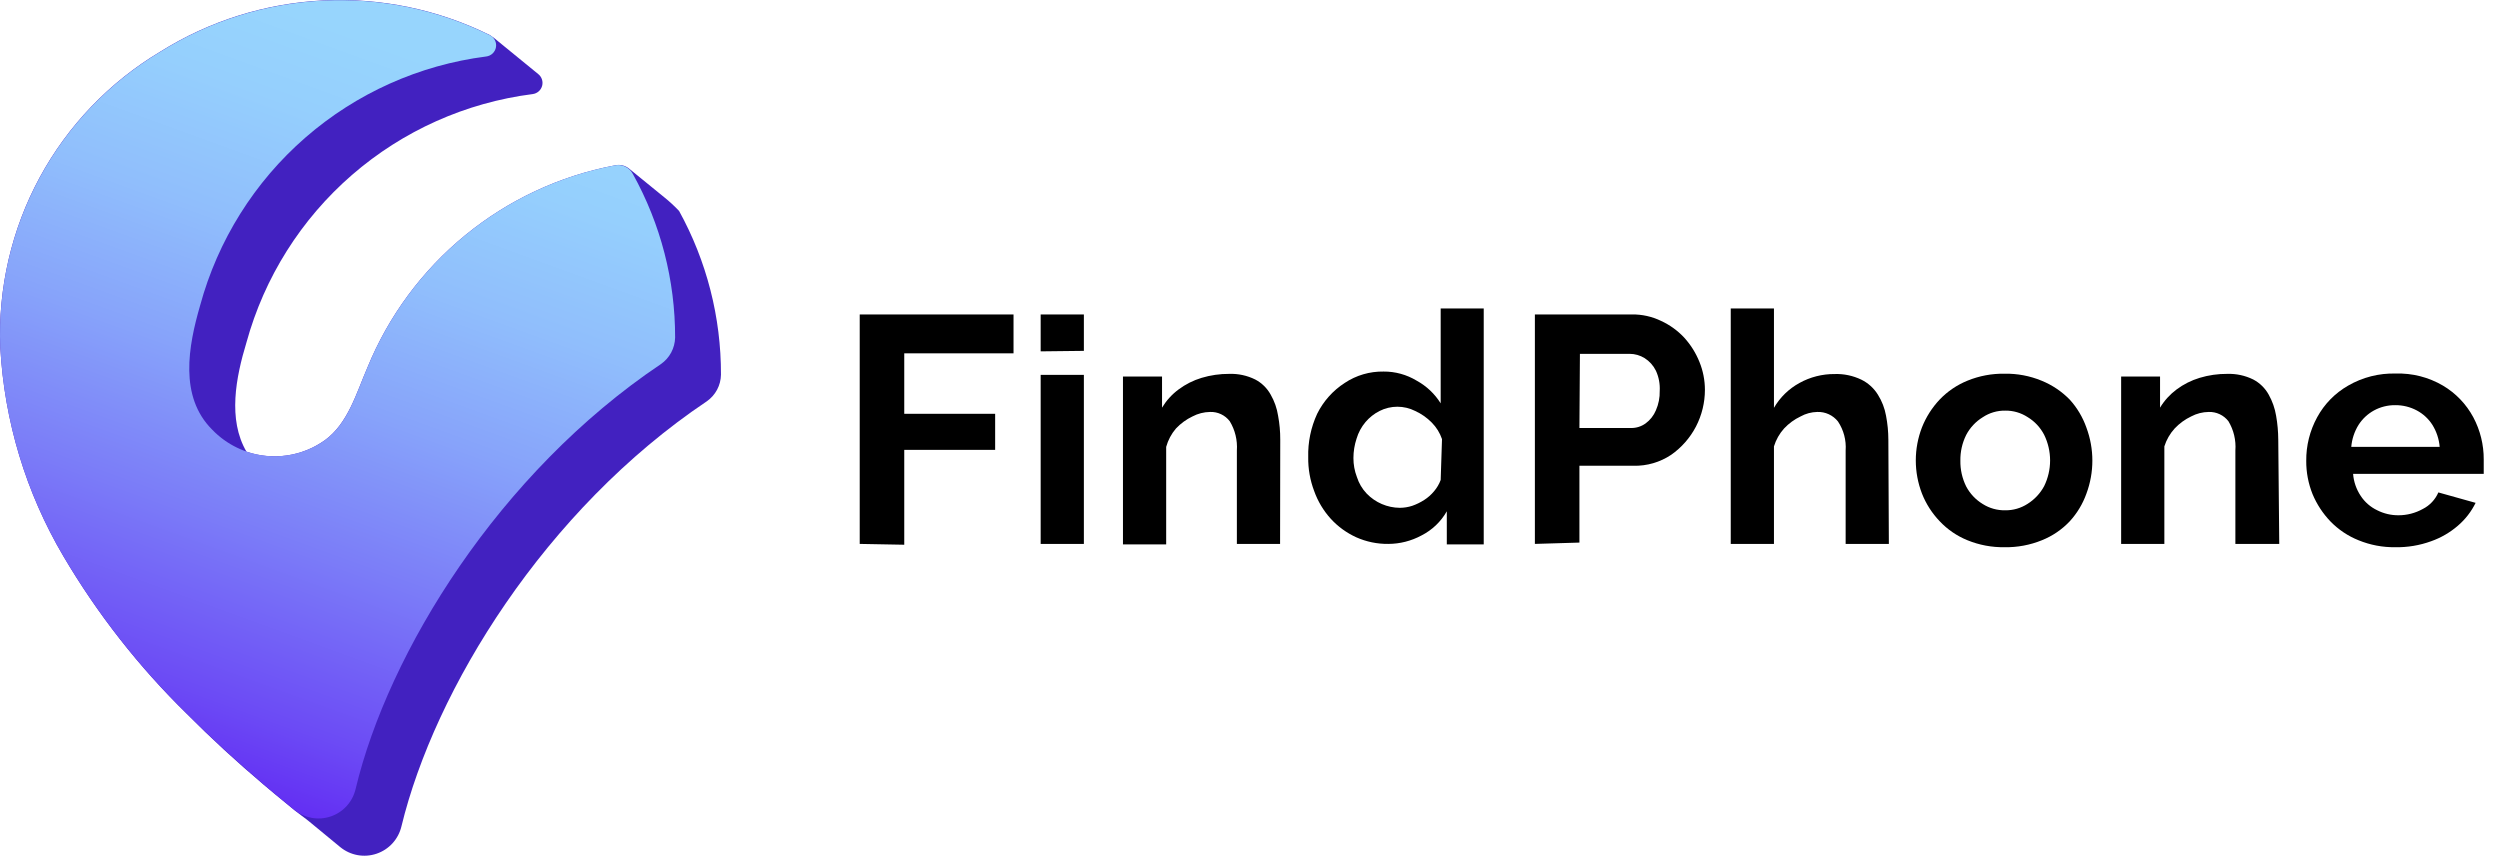 <svg width="151" height="52" viewBox="0 0 151 52" fill="none" xmlns="http://www.w3.org/2000/svg">
<path d="M41.017 12.742C40.736 12.445 40.435 12.167 40.117 11.912L38.017 10.202C37.895 10.097 37.749 10.023 37.592 9.987C37.436 9.95 37.273 9.952 37.117 9.992C33.807 10.623 30.708 12.072 28.1 14.206C25.493 16.34 23.46 19.092 22.187 22.212C21.527 23.732 21.017 25.582 19.617 26.592C18.94 27.074 18.158 27.389 17.335 27.509C16.512 27.629 15.673 27.551 14.887 27.282C13.747 25.332 14.247 22.792 14.887 20.682C15.967 16.754 18.185 13.235 21.262 10.565C24.338 7.896 28.136 6.197 32.177 5.682C32.309 5.664 32.434 5.608 32.535 5.52C32.636 5.432 32.709 5.316 32.744 5.186C32.779 5.057 32.776 4.92 32.733 4.793C32.691 4.666 32.612 4.554 32.507 4.472L30.107 2.512C29.946 2.37 29.775 2.24 29.597 2.122C26.468 0.572 22.994 -0.149 19.506 0.026C16.019 0.201 12.635 1.267 9.677 3.122C6.608 4.956 4.091 7.584 2.39 10.729C0.69 13.874 -0.13 17.42 0.017 20.992C0.259 25.436 1.566 29.758 3.827 33.592C5.882 37.084 8.39 40.288 11.287 43.122C12.767 44.612 14.287 46.012 15.907 47.382C16.207 47.642 16.957 48.262 17.777 48.932C17.917 49.052 18.517 49.482 18.667 49.612L20.547 51.162C20.849 51.41 21.209 51.577 21.593 51.648C21.977 51.718 22.374 51.69 22.744 51.564C23.114 51.439 23.446 51.222 23.709 50.933C23.972 50.644 24.157 50.292 24.247 49.912C26.247 41.652 32.907 30.802 42.687 24.242C42.947 24.061 43.161 23.82 43.311 23.541C43.461 23.261 43.541 22.949 43.547 22.632C43.556 19.174 42.686 15.77 41.017 12.742Z" fill="#4221C0"/>
<path d="M40.777 20.392C40.77 20.707 40.688 21.017 40.539 21.295C40.389 21.573 40.176 21.812 39.917 21.992C30.137 28.552 23.447 39.402 21.477 47.662C21.387 48.042 21.202 48.394 20.939 48.683C20.677 48.972 20.344 49.189 19.974 49.314C19.604 49.44 19.208 49.468 18.823 49.398C18.439 49.327 18.079 49.16 17.777 48.912C16.957 48.242 16.207 47.622 15.907 47.362C14.317 45.992 12.767 44.592 11.287 43.102C8.392 40.275 5.883 37.077 3.827 33.592C1.566 29.758 0.259 25.436 0.017 20.992C-0.128 17.421 0.693 13.878 2.393 10.735C4.093 7.592 6.609 4.965 9.677 3.132C12.635 1.277 16.019 0.211 19.506 0.036C22.994 -0.139 26.468 0.582 29.597 2.132C29.726 2.198 29.831 2.305 29.895 2.435C29.96 2.566 29.981 2.714 29.955 2.857C29.93 3 29.858 3.131 29.753 3.231C29.646 3.331 29.511 3.394 29.367 3.412C25.322 3.928 21.521 5.633 18.445 8.31C15.369 10.987 13.156 14.517 12.087 18.452C11.377 20.902 10.807 23.952 12.817 25.952C13.685 26.856 14.85 27.418 16.098 27.535C17.346 27.652 18.595 27.318 19.617 26.592C21.017 25.592 21.527 23.732 22.187 22.212C23.46 19.092 25.493 16.34 28.1 14.206C30.708 12.072 33.807 10.623 37.117 9.992C37.333 9.943 37.56 9.968 37.761 10.062C37.962 10.156 38.126 10.314 38.227 10.512C39.906 13.534 40.784 16.935 40.777 20.392Z" fill="url(#paint0_linear_11_1495)"/>
<path d="M51.927 32.852V18.992H61.217V21.342H54.617V24.992H60.107V27.172H54.617V32.902L51.927 32.852Z" fill="black"/>
<path d="M62.856 21.222V18.992H65.466V21.192L62.856 21.222ZM62.856 32.852V22.642H65.466V32.852H62.856Z" fill="black"/>
<path d="M77.317 32.852H74.707V27.212C74.75 26.591 74.6 25.973 74.277 25.442C74.138 25.26 73.957 25.114 73.75 25.017C73.543 24.919 73.315 24.873 73.087 24.882C72.717 24.887 72.354 24.98 72.027 25.152C71.651 25.331 71.312 25.579 71.027 25.882C70.751 26.204 70.55 26.583 70.437 26.992V32.882H67.827V22.742H70.187V24.622C70.446 24.194 70.785 23.82 71.187 23.522C71.606 23.21 72.076 22.973 72.577 22.822C73.118 22.66 73.681 22.579 74.247 22.582C74.79 22.564 75.329 22.68 75.817 22.922C76.209 23.128 76.532 23.444 76.747 23.832C76.975 24.227 77.127 24.661 77.197 25.112C77.285 25.587 77.329 26.069 77.327 26.552L77.317 32.852Z" fill="black"/>
<path d="M92.707 32.852V18.992H98.576C99.182 18.985 99.781 19.119 100.327 19.382C100.85 19.622 101.322 19.962 101.717 20.382C102.113 20.815 102.428 21.316 102.647 21.862C102.864 22.395 102.976 22.966 102.977 23.542C102.977 24.314 102.792 25.076 102.437 25.762C102.082 26.444 101.567 27.031 100.937 27.472C100.266 27.92 99.473 28.151 98.666 28.132H95.397V32.772L92.707 32.852ZM95.397 25.852H98.516C98.832 25.856 99.141 25.758 99.397 25.572C99.672 25.37 99.886 25.097 100.017 24.782C100.179 24.413 100.257 24.014 100.247 23.612C100.271 23.192 100.192 22.773 100.017 22.392C99.864 22.081 99.629 21.817 99.337 21.632C99.064 21.462 98.748 21.372 98.427 21.372H95.427L95.397 25.852Z" fill="black"/>
<path d="M114.087 32.852H111.477V27.212C111.521 26.594 111.359 25.978 111.017 25.462C110.868 25.272 110.676 25.121 110.457 25.02C110.238 24.919 109.998 24.872 109.757 24.882C109.406 24.89 109.063 24.982 108.757 25.152C108.38 25.33 108.041 25.578 107.757 25.882C107.478 26.193 107.269 26.562 107.147 26.962V32.852H104.537V18.632H107.147V24.632C107.513 24.001 108.046 23.482 108.687 23.132C109.335 22.773 110.065 22.587 110.807 22.592C111.366 22.572 111.922 22.689 112.427 22.932C112.839 23.135 113.186 23.45 113.427 23.842C113.671 24.23 113.837 24.661 113.917 25.112C114.009 25.59 114.056 26.075 114.057 26.562L114.087 32.852Z" fill="black"/>
<path d="M121.077 33.052C120.309 33.064 119.547 32.921 118.837 32.632C118.2 32.374 117.627 31.982 117.157 31.482C116.695 31 116.331 30.433 116.087 29.812C115.59 28.524 115.59 27.099 116.087 25.812C116.334 25.189 116.697 24.619 117.157 24.132C117.63 23.638 118.203 23.249 118.837 22.992C119.547 22.702 120.309 22.559 121.077 22.572C121.841 22.558 122.6 22.701 123.307 22.992C123.95 23.252 124.533 23.644 125.017 24.142C125.458 24.629 125.798 25.201 126.017 25.822C126.499 27.111 126.499 28.532 126.017 29.822C125.797 30.436 125.457 31 125.017 31.482C124.544 31.984 123.967 32.377 123.327 32.632C122.613 32.922 121.847 33.065 121.077 33.052ZM118.407 27.822C118.397 28.362 118.517 28.897 118.757 29.382C118.988 29.819 119.334 30.185 119.757 30.442C120.163 30.699 120.636 30.831 121.117 30.822C121.595 30.828 122.065 30.692 122.467 30.432C122.887 30.168 123.232 29.799 123.467 29.362C123.703 28.879 123.826 28.349 123.826 27.812C123.826 27.274 123.703 26.744 123.467 26.262C123.238 25.82 122.892 25.449 122.467 25.192C122.065 24.931 121.595 24.795 121.117 24.802C120.633 24.794 120.159 24.934 119.757 25.202C119.333 25.462 118.988 25.832 118.757 26.272C118.518 26.753 118.398 27.285 118.407 27.822Z" fill="black"/>
<path d="M137.667 32.852H135.017V27.212C135.063 26.592 134.917 25.974 134.597 25.442C134.457 25.261 134.276 25.115 134.069 25.018C133.862 24.921 133.635 24.874 133.407 24.882C133.037 24.886 132.673 24.979 132.347 25.152C131.971 25.332 131.632 25.579 131.347 25.882C131.065 26.193 130.853 26.561 130.727 26.962V32.852H128.117V22.742H130.467V24.622C130.726 24.194 131.066 23.821 131.467 23.522C131.886 23.21 132.357 22.973 132.857 22.822C133.398 22.659 133.961 22.578 134.527 22.582C135.07 22.565 135.609 22.681 136.097 22.922C136.489 23.128 136.812 23.444 137.027 23.832C137.251 24.229 137.403 24.662 137.477 25.112C137.561 25.587 137.604 26.069 137.607 26.552L137.667 32.852Z" fill="black"/>
<path d="M144.677 33.052C143.916 33.063 143.161 32.92 142.457 32.632C141.816 32.376 141.237 31.987 140.757 31.492C140.298 31.013 139.932 30.454 139.677 29.842C139.422 29.206 139.293 28.527 139.297 27.842C139.287 26.92 139.514 26.011 139.957 25.202C140.391 24.404 141.038 23.743 141.827 23.292C142.697 22.788 143.691 22.535 144.697 22.562C145.7 22.53 146.691 22.783 147.557 23.292C148.329 23.75 148.962 24.41 149.387 25.202C149.805 25.986 150.022 26.863 150.017 27.752C150.017 27.912 150.017 28.072 150.017 28.232C150.017 28.392 150.017 28.522 150.017 28.622H142.127C142.163 29.097 142.322 29.555 142.587 29.952C142.834 30.328 143.18 30.629 143.587 30.822C143.983 31.022 144.422 31.125 144.867 31.122C145.381 31.123 145.887 30.992 146.337 30.742C146.758 30.53 147.091 30.175 147.277 29.742L149.527 30.372C149.268 30.9 148.904 31.37 148.457 31.752C147.981 32.164 147.431 32.483 146.837 32.692C146.145 32.943 145.413 33.065 144.677 33.052ZM142.017 26.992H147.357C147.317 26.52 147.166 26.064 146.917 25.662C146.683 25.296 146.359 24.996 145.977 24.792C145.574 24.577 145.123 24.467 144.667 24.472C144.22 24.468 143.779 24.578 143.387 24.792C143.009 25 142.689 25.299 142.457 25.662C142.207 26.064 142.056 26.52 142.017 26.992Z" fill="black"/>
<path d="M87.017 18.632V24.362C86.66 23.788 86.16 23.316 85.567 22.992C84.964 22.627 84.271 22.436 83.567 22.442C82.731 22.428 81.912 22.668 81.217 23.132C80.507 23.592 79.933 24.234 79.557 24.992C79.178 25.812 78.993 26.709 79.017 27.612C79.006 28.312 79.128 29.007 79.377 29.662C79.597 30.279 79.937 30.846 80.377 31.332C80.809 31.805 81.333 32.186 81.917 32.452C82.527 32.724 83.189 32.861 83.857 32.852C84.555 32.85 85.242 32.674 85.857 32.342C86.499 32.017 87.032 31.509 87.387 30.882V32.882H89.617V18.632H87.017ZM87.017 28.992C86.924 29.24 86.789 29.471 86.617 29.672C86.446 29.879 86.243 30.058 86.017 30.202C85.791 30.346 85.549 30.464 85.297 30.552C85.054 30.631 84.801 30.671 84.547 30.672C84.173 30.669 83.803 30.591 83.46 30.443C83.117 30.296 82.806 30.081 82.547 29.812C82.276 29.528 82.075 29.186 81.957 28.812C81.816 28.445 81.745 28.055 81.747 27.662C81.748 27.264 81.812 26.869 81.937 26.492C82.046 26.125 82.23 25.785 82.477 25.492C82.713 25.214 83.001 24.986 83.327 24.822C83.66 24.654 84.028 24.566 84.402 24.566C84.775 24.566 85.143 24.654 85.477 24.822C85.85 24.992 86.189 25.229 86.477 25.522C86.757 25.803 86.969 26.145 87.097 26.522L87.017 28.992Z" fill="black"/>
<defs>
<linearGradient id="paint0_linear_11_1495" x1="26.067" y1="3.132" x2="9.537" y2="48.542" gradientUnits="userSpaceOnUse">
<stop offset="0.01" stop-color="#97D5FD"/>
<stop offset="0.12" stop-color="#95CFFD"/>
<stop offset="0.28" stop-color="#90BEFC"/>
<stop offset="0.45" stop-color="#87A3FA"/>
<stop offset="0.64" stop-color="#7B7CF8"/>
<stop offset="0.85" stop-color="#6C4BF5"/>
<stop offset="1" stop-color="#5F21F2"/>
</linearGradient>
</defs>
</svg>

